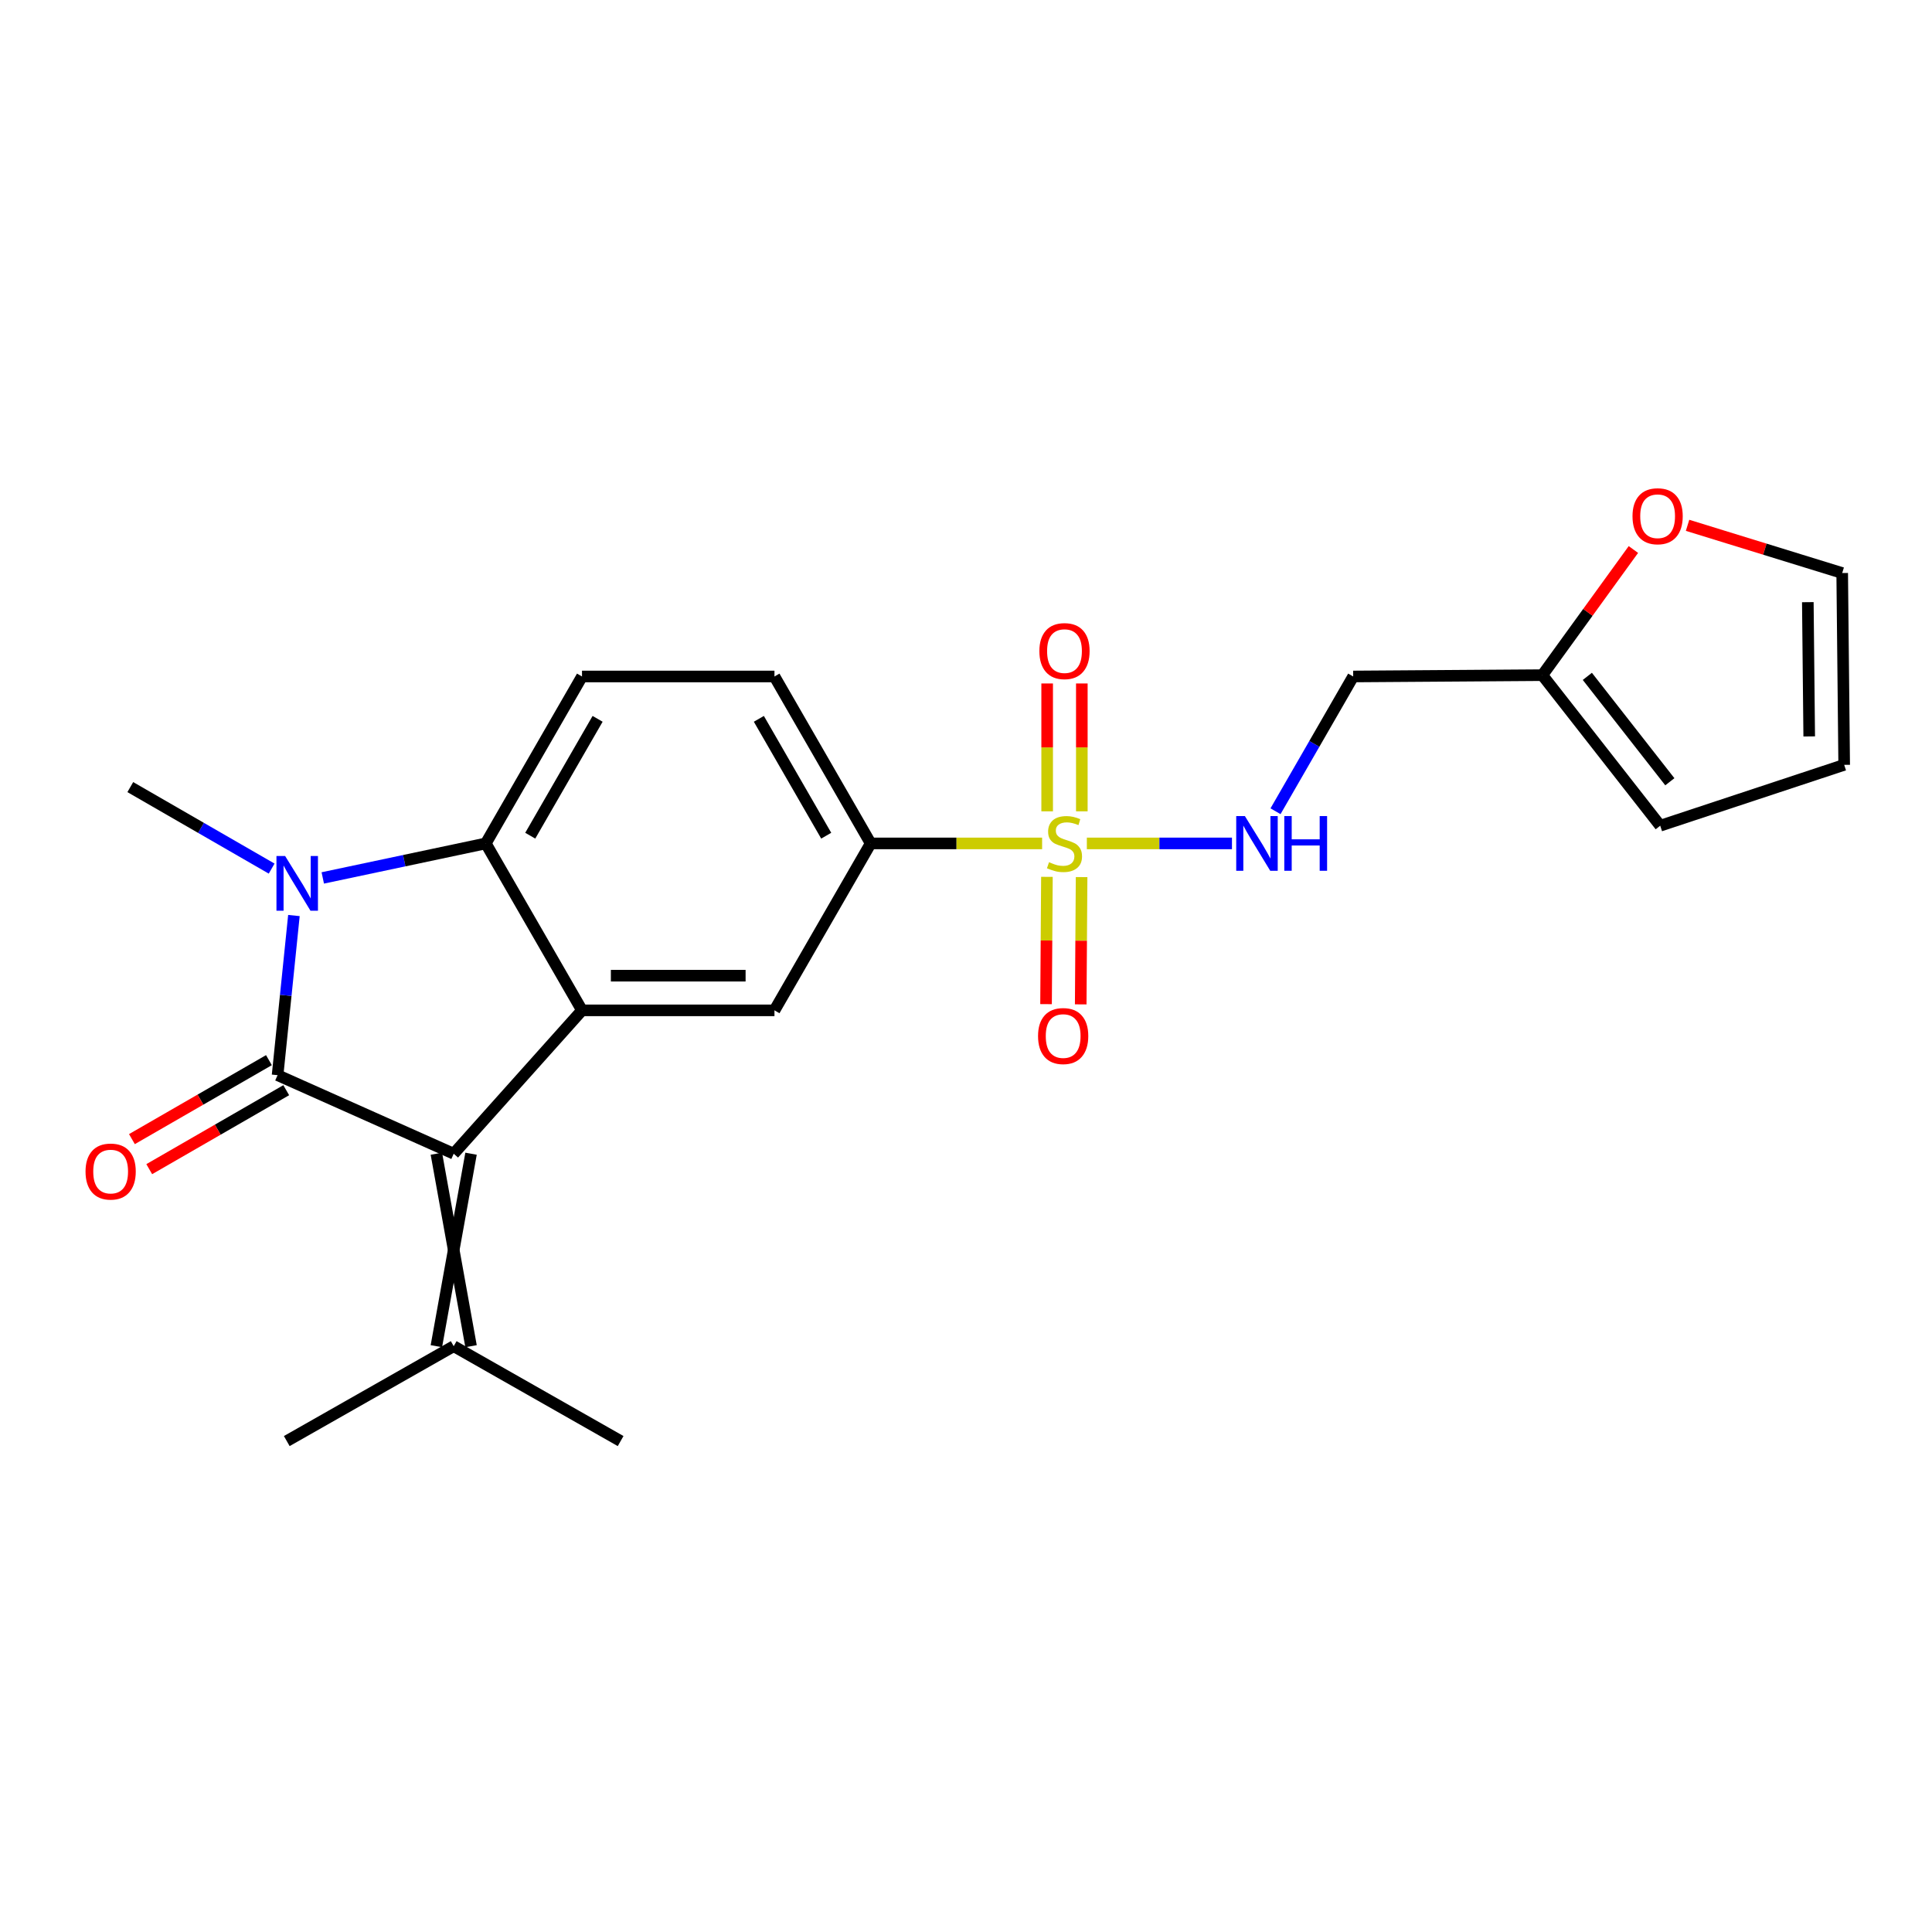 <?xml version='1.0' encoding='iso-8859-1'?>
<svg version='1.1' baseProfile='full'
              xmlns='http://www.w3.org/2000/svg'
                      xmlns:rdkit='http://www.rdkit.org/xml'
                      xmlns:xlink='http://www.w3.org/1999/xlink'
                  xml:space='preserve'
width='1000px' height='1000px' viewBox='0 0 1000 1000'>
<!-- END OF HEADER -->
<rect style='opacity:1.0;fill:#FFFFFF;stroke:none' width='1000' height='1000' x='0' y='0'> </rect>
<path class='bond-0' d='M 143.676,556.505 L 147.904,515.189' style='fill:none;fill-rule:evenodd;stroke:#000000;stroke-width:6px;stroke-linecap:butt;stroke-linejoin:miter;stroke-opacity:1' />
<path class='bond-0' d='M 147.904,515.189 L 152.131,473.874' style='fill:none;fill-rule:evenodd;stroke:#0000FF;stroke-width:6px;stroke-linecap:butt;stroke-linejoin:miter;stroke-opacity:1' />
<path class='bond-2' d='M 143.676,556.505 L 234.837,597.161' style='fill:none;fill-rule:evenodd;stroke:#000000;stroke-width:6px;stroke-linecap:butt;stroke-linejoin:miter;stroke-opacity:1' />
<path class='bond-10' d='M 139.195,548.732 L 103.739,569.17' style='fill:none;fill-rule:evenodd;stroke:#000000;stroke-width:6px;stroke-linecap:butt;stroke-linejoin:miter;stroke-opacity:1' />
<path class='bond-10' d='M 103.739,569.17 L 68.283,589.608' style='fill:none;fill-rule:evenodd;stroke:#FF0000;stroke-width:6px;stroke-linecap:butt;stroke-linejoin:miter;stroke-opacity:1' />
<path class='bond-10' d='M 148.157,564.279 L 112.701,584.717' style='fill:none;fill-rule:evenodd;stroke:#000000;stroke-width:6px;stroke-linecap:butt;stroke-linejoin:miter;stroke-opacity:1' />
<path class='bond-10' d='M 112.701,584.717 L 77.245,605.155' style='fill:none;fill-rule:evenodd;stroke:#FF0000;stroke-width:6px;stroke-linecap:butt;stroke-linejoin:miter;stroke-opacity:1' />
<path class='bond-4' d='M 167.069,454.417 L 209.253,445.484' style='fill:none;fill-rule:evenodd;stroke:#0000FF;stroke-width:6px;stroke-linecap:butt;stroke-linejoin:miter;stroke-opacity:1' />
<path class='bond-4' d='M 209.253,445.484 L 251.437,436.552' style='fill:none;fill-rule:evenodd;stroke:#000000;stroke-width:6px;stroke-linecap:butt;stroke-linejoin:miter;stroke-opacity:1' />
<path class='bond-20' d='M 140.602,449.588 L 104.021,428.495' style='fill:none;fill-rule:evenodd;stroke:#0000FF;stroke-width:6px;stroke-linecap:butt;stroke-linejoin:miter;stroke-opacity:1' />
<path class='bond-20' d='M 104.021,428.495 L 67.44,407.401' style='fill:none;fill-rule:evenodd;stroke:#000000;stroke-width:6px;stroke-linecap:butt;stroke-linejoin:miter;stroke-opacity:1' />
<path class='bond-1' d='M 539.392,436.552 L 495.03,436.552' style='fill:none;fill-rule:evenodd;stroke:#CCCC00;stroke-width:6px;stroke-linecap:butt;stroke-linejoin:miter;stroke-opacity:1' />
<path class='bond-1' d='M 495.03,436.552 L 450.667,436.552' style='fill:none;fill-rule:evenodd;stroke:#000000;stroke-width:6px;stroke-linecap:butt;stroke-linejoin:miter;stroke-opacity:1' />
<path class='bond-7' d='M 562.551,436.552 L 600.107,436.552' style='fill:none;fill-rule:evenodd;stroke:#CCCC00;stroke-width:6px;stroke-linecap:butt;stroke-linejoin:miter;stroke-opacity:1' />
<path class='bond-7' d='M 600.107,436.552 L 637.664,436.552' style='fill:none;fill-rule:evenodd;stroke:#0000FF;stroke-width:6px;stroke-linecap:butt;stroke-linejoin:miter;stroke-opacity:1' />
<path class='bond-12' d='M 541.888,453.861 L 541.66,486.8' style='fill:none;fill-rule:evenodd;stroke:#CCCC00;stroke-width:6px;stroke-linecap:butt;stroke-linejoin:miter;stroke-opacity:1' />
<path class='bond-12' d='M 541.66,486.8 L 541.433,519.739' style='fill:none;fill-rule:evenodd;stroke:#FF0000;stroke-width:6px;stroke-linecap:butt;stroke-linejoin:miter;stroke-opacity:1' />
<path class='bond-12' d='M 559.833,453.985 L 559.605,486.924' style='fill:none;fill-rule:evenodd;stroke:#CCCC00;stroke-width:6px;stroke-linecap:butt;stroke-linejoin:miter;stroke-opacity:1' />
<path class='bond-12' d='M 559.605,486.924 L 559.378,519.863' style='fill:none;fill-rule:evenodd;stroke:#FF0000;stroke-width:6px;stroke-linecap:butt;stroke-linejoin:miter;stroke-opacity:1' />
<path class='bond-13' d='M 559.953,419.941 L 559.953,386.852' style='fill:none;fill-rule:evenodd;stroke:#CCCC00;stroke-width:6px;stroke-linecap:butt;stroke-linejoin:miter;stroke-opacity:1' />
<path class='bond-13' d='M 559.953,386.852 L 559.953,353.762' style='fill:none;fill-rule:evenodd;stroke:#FF0000;stroke-width:6px;stroke-linecap:butt;stroke-linejoin:miter;stroke-opacity:1' />
<path class='bond-13' d='M 542.008,419.941 L 542.008,386.852' style='fill:none;fill-rule:evenodd;stroke:#CCCC00;stroke-width:6px;stroke-linecap:butt;stroke-linejoin:miter;stroke-opacity:1' />
<path class='bond-13' d='M 542.008,386.852 L 542.008,353.762' style='fill:none;fill-rule:evenodd;stroke:#FF0000;stroke-width:6px;stroke-linecap:butt;stroke-linejoin:miter;stroke-opacity:1' />
<path class='bond-3' d='M 234.837,597.161 L 301.244,522.958' style='fill:none;fill-rule:evenodd;stroke:#000000;stroke-width:6px;stroke-linecap:butt;stroke-linejoin:miter;stroke-opacity:1' />
<path class='bond-8' d='M 225.865,597.161 L 243.81,696.786' style='fill:none;fill-rule:evenodd;stroke:#000000;stroke-width:6px;stroke-linecap:butt;stroke-linejoin:miter;stroke-opacity:1' />
<path class='bond-8' d='M 243.81,597.161 L 225.865,696.786' style='fill:none;fill-rule:evenodd;stroke:#000000;stroke-width:6px;stroke-linecap:butt;stroke-linejoin:miter;stroke-opacity:1' />
<path class='bond-6' d='M 301.244,522.958 L 400.86,522.958' style='fill:none;fill-rule:evenodd;stroke:#000000;stroke-width:6px;stroke-linecap:butt;stroke-linejoin:miter;stroke-opacity:1' />
<path class='bond-6' d='M 316.187,505.013 L 385.917,505.013' style='fill:none;fill-rule:evenodd;stroke:#000000;stroke-width:6px;stroke-linecap:butt;stroke-linejoin:miter;stroke-opacity:1' />
<path class='bond-23' d='M 301.244,522.958 L 251.437,436.552' style='fill:none;fill-rule:evenodd;stroke:#000000;stroke-width:6px;stroke-linecap:butt;stroke-linejoin:miter;stroke-opacity:1' />
<path class='bond-9' d='M 251.437,436.552 L 301.244,350.146' style='fill:none;fill-rule:evenodd;stroke:#000000;stroke-width:6px;stroke-linecap:butt;stroke-linejoin:miter;stroke-opacity:1' />
<path class='bond-9' d='M 274.455,432.553 L 309.32,372.069' style='fill:none;fill-rule:evenodd;stroke:#000000;stroke-width:6px;stroke-linecap:butt;stroke-linejoin:miter;stroke-opacity:1' />
<path class='bond-5' d='M 450.667,436.552 L 400.86,522.958' style='fill:none;fill-rule:evenodd;stroke:#000000;stroke-width:6px;stroke-linecap:butt;stroke-linejoin:miter;stroke-opacity:1' />
<path class='bond-24' d='M 450.667,436.552 L 400.86,350.146' style='fill:none;fill-rule:evenodd;stroke:#000000;stroke-width:6px;stroke-linecap:butt;stroke-linejoin:miter;stroke-opacity:1' />
<path class='bond-24' d='M 427.649,432.553 L 392.784,372.069' style='fill:none;fill-rule:evenodd;stroke:#000000;stroke-width:6px;stroke-linecap:butt;stroke-linejoin:miter;stroke-opacity:1' />
<path class='bond-15' d='M 660.203,419.899 L 680.303,385.023' style='fill:none;fill-rule:evenodd;stroke:#0000FF;stroke-width:6px;stroke-linecap:butt;stroke-linejoin:miter;stroke-opacity:1' />
<path class='bond-15' d='M 680.303,385.023 L 700.403,350.146' style='fill:none;fill-rule:evenodd;stroke:#000000;stroke-width:6px;stroke-linecap:butt;stroke-linejoin:miter;stroke-opacity:1' />
<path class='bond-21' d='M 234.837,696.786 L 321.233,745.896' style='fill:none;fill-rule:evenodd;stroke:#000000;stroke-width:6px;stroke-linecap:butt;stroke-linejoin:miter;stroke-opacity:1' />
<path class='bond-22' d='M 234.837,696.786 L 148.432,745.896' style='fill:none;fill-rule:evenodd;stroke:#000000;stroke-width:6px;stroke-linecap:butt;stroke-linejoin:miter;stroke-opacity:1' />
<path class='bond-16' d='M 301.244,350.146 L 400.86,350.146' style='fill:none;fill-rule:evenodd;stroke:#000000;stroke-width:6px;stroke-linecap:butt;stroke-linejoin:miter;stroke-opacity:1' />
<path class='bond-11' d='M 798.323,349.459 L 700.403,350.146' style='fill:none;fill-rule:evenodd;stroke:#000000;stroke-width:6px;stroke-linecap:butt;stroke-linejoin:miter;stroke-opacity:1' />
<path class='bond-14' d='M 798.323,349.459 L 821.884,316.94' style='fill:none;fill-rule:evenodd;stroke:#000000;stroke-width:6px;stroke-linecap:butt;stroke-linejoin:miter;stroke-opacity:1' />
<path class='bond-14' d='M 821.884,316.94 L 845.445,284.422' style='fill:none;fill-rule:evenodd;stroke:#FF0000;stroke-width:6px;stroke-linecap:butt;stroke-linejoin:miter;stroke-opacity:1' />
<path class='bond-17' d='M 798.323,349.459 L 859.327,427.39' style='fill:none;fill-rule:evenodd;stroke:#000000;stroke-width:6px;stroke-linecap:butt;stroke-linejoin:miter;stroke-opacity:1' />
<path class='bond-17' d='M 821.605,350.087 L 864.307,404.639' style='fill:none;fill-rule:evenodd;stroke:#000000;stroke-width:6px;stroke-linecap:butt;stroke-linejoin:miter;stroke-opacity:1' />
<path class='bond-18' d='M 873.48,271.903 L 913.5,284.252' style='fill:none;fill-rule:evenodd;stroke:#FF0000;stroke-width:6px;stroke-linecap:butt;stroke-linejoin:miter;stroke-opacity:1' />
<path class='bond-18' d='M 913.5,284.252 L 953.519,296.6' style='fill:none;fill-rule:evenodd;stroke:#000000;stroke-width:6px;stroke-linecap:butt;stroke-linejoin:miter;stroke-opacity:1' />
<path class='bond-19' d='M 859.327,427.39 L 954.545,395.886' style='fill:none;fill-rule:evenodd;stroke:#000000;stroke-width:6px;stroke-linecap:butt;stroke-linejoin:miter;stroke-opacity:1' />
<path class='bond-25' d='M 953.519,296.6 L 954.545,395.886' style='fill:none;fill-rule:evenodd;stroke:#000000;stroke-width:6px;stroke-linecap:butt;stroke-linejoin:miter;stroke-opacity:1' />
<path class='bond-25' d='M 935.728,311.679 L 936.447,381.179' style='fill:none;fill-rule:evenodd;stroke:#000000;stroke-width:6px;stroke-linecap:butt;stroke-linejoin:miter;stroke-opacity:1' />
<path  class='atom-1' d='M 147.575 443.059
L 156.855 458.059
Q 157.775 459.539, 159.255 462.219
Q 160.735 464.899, 160.815 465.059
L 160.815 443.059
L 164.575 443.059
L 164.575 471.379
L 160.695 471.379
L 150.735 454.979
Q 149.575 453.059, 148.335 450.859
Q 147.135 448.659, 146.775 447.979
L 146.775 471.379
L 143.095 471.379
L 143.095 443.059
L 147.575 443.059
' fill='#0000FF'/>
<path  class='atom-2' d='M 542.98 446.272
Q 543.3 446.392, 544.62 446.952
Q 545.94 447.512, 547.38 447.872
Q 548.86 448.192, 550.3 448.192
Q 552.98 448.192, 554.54 446.912
Q 556.1 445.592, 556.1 443.312
Q 556.1 441.752, 555.3 440.792
Q 554.54 439.832, 553.34 439.312
Q 552.14 438.792, 550.14 438.192
Q 547.62 437.432, 546.1 436.712
Q 544.62 435.992, 543.54 434.472
Q 542.5 432.952, 542.5 430.392
Q 542.5 426.832, 544.9 424.632
Q 547.34 422.432, 552.14 422.432
Q 555.42 422.432, 559.14 423.992
L 558.22 427.072
Q 554.82 425.672, 552.26 425.672
Q 549.5 425.672, 547.98 426.832
Q 546.46 427.952, 546.5 429.912
Q 546.5 431.432, 547.26 432.352
Q 548.06 433.272, 549.18 433.792
Q 550.34 434.312, 552.26 434.912
Q 554.82 435.712, 556.34 436.512
Q 557.86 437.312, 558.94 438.952
Q 560.06 440.552, 560.06 443.312
Q 560.06 447.232, 557.42 449.352
Q 554.82 451.432, 550.46 451.432
Q 547.94 451.432, 546.02 450.872
Q 544.14 450.352, 541.9 449.432
L 542.98 446.272
' fill='#CCCC00'/>
<path  class='atom-8' d='M 644.345 422.392
L 653.625 437.392
Q 654.545 438.872, 656.025 441.552
Q 657.505 444.232, 657.585 444.392
L 657.585 422.392
L 661.345 422.392
L 661.345 450.712
L 657.465 450.712
L 647.505 434.312
Q 646.345 432.392, 645.105 430.192
Q 643.905 427.992, 643.545 427.312
L 643.545 450.712
L 639.865 450.712
L 639.865 422.392
L 644.345 422.392
' fill='#0000FF'/>
<path  class='atom-8' d='M 664.745 422.392
L 668.585 422.392
L 668.585 434.432
L 683.065 434.432
L 683.065 422.392
L 686.905 422.392
L 686.905 450.712
L 683.065 450.712
L 683.065 437.632
L 668.585 437.632
L 668.585 450.712
L 664.745 450.712
L 664.745 422.392
' fill='#0000FF'/>
<path  class='atom-11' d='M 44.271 606.393
Q 44.271 599.593, 47.631 595.793
Q 50.991 591.993, 57.271 591.993
Q 63.551 591.993, 66.911 595.793
Q 70.271 599.593, 70.271 606.393
Q 70.271 613.273, 66.871 617.193
Q 63.471 621.073, 57.271 621.073
Q 51.031 621.073, 47.631 617.193
Q 44.271 613.313, 44.271 606.393
M 57.271 617.873
Q 61.591 617.873, 63.911 614.993
Q 66.271 612.073, 66.271 606.393
Q 66.271 600.833, 63.911 598.033
Q 61.591 595.193, 57.271 595.193
Q 52.951 595.193, 50.591 597.993
Q 48.271 600.793, 48.271 606.393
Q 48.271 612.113, 50.591 614.993
Q 52.951 617.873, 57.271 617.873
' fill='#FF0000'/>
<path  class='atom-13' d='M 537.292 536.257
Q 537.292 529.457, 540.652 525.657
Q 544.012 521.857, 550.292 521.857
Q 556.572 521.857, 559.932 525.657
Q 563.292 529.457, 563.292 536.257
Q 563.292 543.137, 559.892 547.057
Q 556.492 550.937, 550.292 550.937
Q 544.052 550.937, 540.652 547.057
Q 537.292 543.177, 537.292 536.257
M 550.292 547.737
Q 554.612 547.737, 556.932 544.857
Q 559.292 541.937, 559.292 536.257
Q 559.292 530.697, 556.932 527.897
Q 554.612 525.057, 550.292 525.057
Q 545.972 525.057, 543.612 527.857
Q 541.292 530.657, 541.292 536.257
Q 541.292 541.977, 543.612 544.857
Q 545.972 547.737, 550.292 547.737
' fill='#FF0000'/>
<path  class='atom-14' d='M 537.98 337.007
Q 537.98 330.207, 541.34 326.407
Q 544.7 322.607, 550.98 322.607
Q 557.26 322.607, 560.62 326.407
Q 563.98 330.207, 563.98 337.007
Q 563.98 343.887, 560.58 347.807
Q 557.18 351.687, 550.98 351.687
Q 544.74 351.687, 541.34 347.807
Q 537.98 343.927, 537.98 337.007
M 550.98 348.487
Q 555.3 348.487, 557.62 345.607
Q 559.98 342.687, 559.98 337.007
Q 559.98 331.447, 557.62 328.647
Q 555.3 325.807, 550.98 325.807
Q 546.66 325.807, 544.3 328.607
Q 541.98 331.407, 541.98 337.007
Q 541.98 342.727, 544.3 345.607
Q 546.66 348.487, 550.98 348.487
' fill='#FF0000'/>
<path  class='atom-15' d='M 844.981 267.2
Q 844.981 260.4, 848.341 256.6
Q 851.701 252.8, 857.981 252.8
Q 864.261 252.8, 867.621 256.6
Q 870.981 260.4, 870.981 267.2
Q 870.981 274.08, 867.581 278
Q 864.181 281.88, 857.981 281.88
Q 851.741 281.88, 848.341 278
Q 844.981 274.12, 844.981 267.2
M 857.981 278.68
Q 862.301 278.68, 864.621 275.8
Q 866.981 272.88, 866.981 267.2
Q 866.981 261.64, 864.621 258.84
Q 862.301 256, 857.981 256
Q 853.661 256, 851.301 258.8
Q 848.981 261.6, 848.981 267.2
Q 848.981 272.92, 851.301 275.8
Q 853.661 278.68, 857.981 278.68
' fill='#FF0000'/>
</svg>
